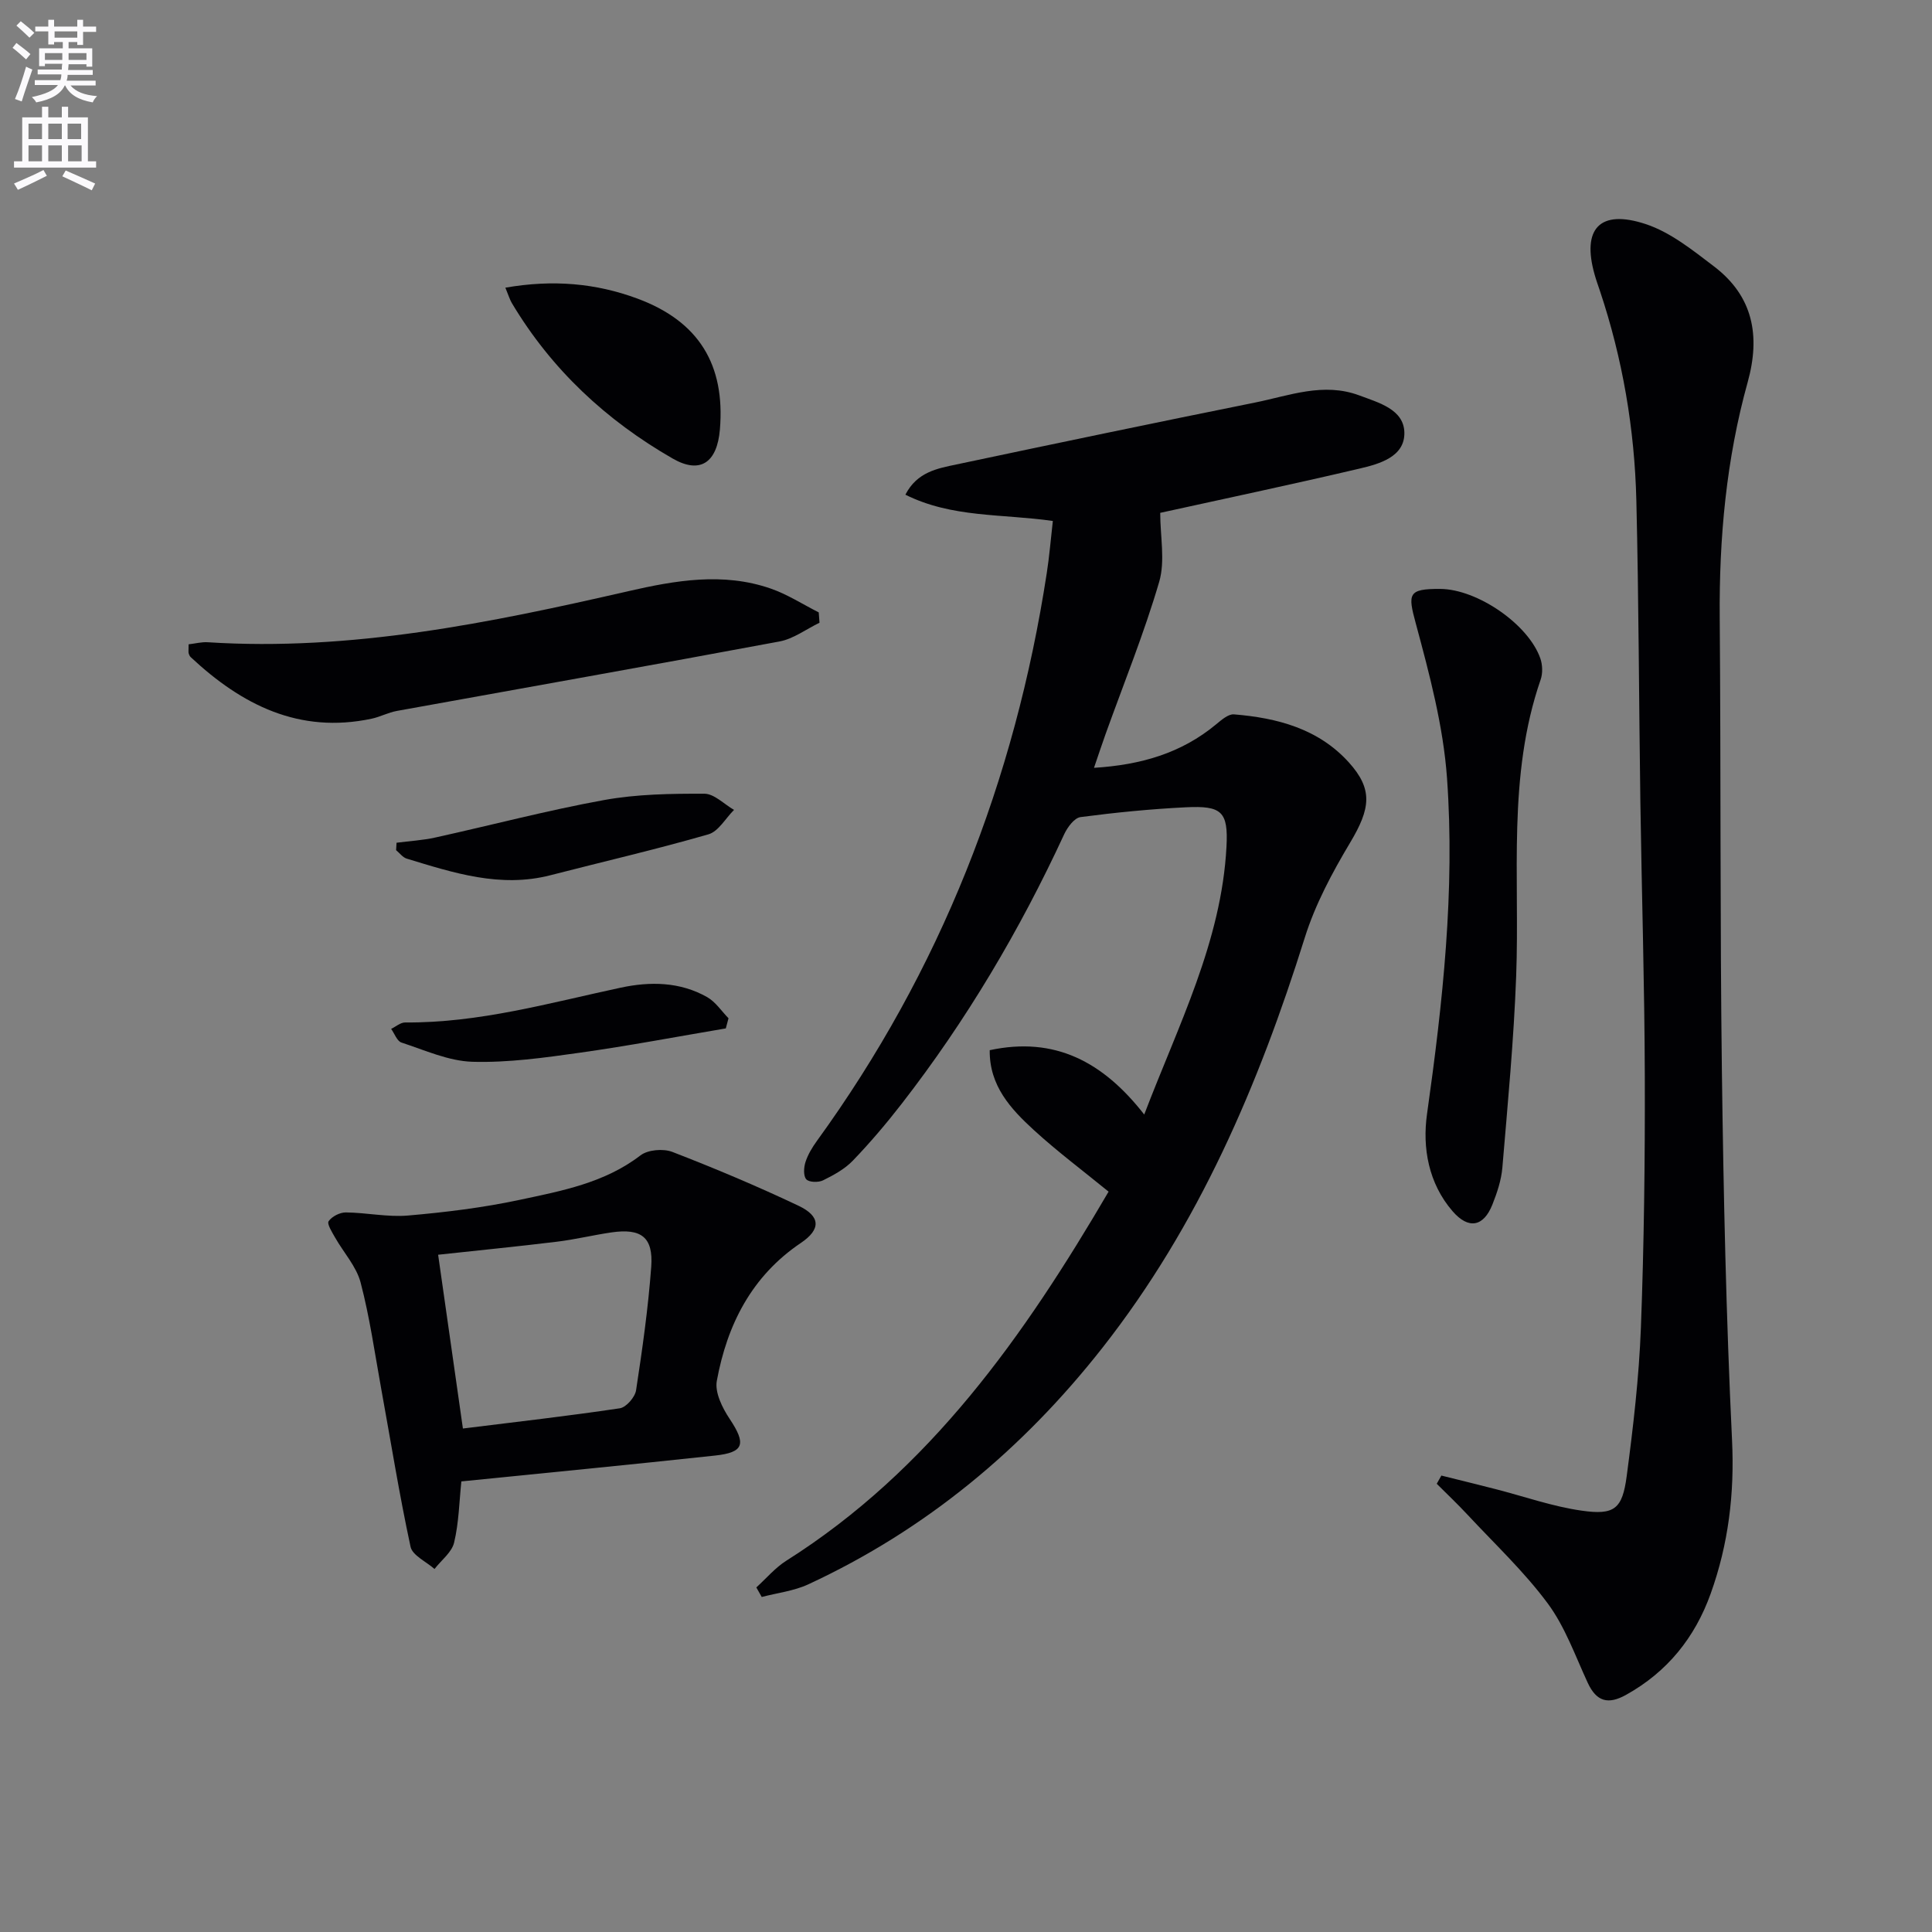 <svg enable-background="new 0 0 400 400" viewBox="0 0 400 400" xmlns="http://www.w3.org/2000/svg"><rect x="0" y="0" width="400" height="400" fill="#808080" stroke="none"/><path d="m2.6 9.9.8-1c.9.7 1.9 1.4 2.9 2.3l-.9 1.1c-1.1-1-2-1.8-2.8-2.4zm.5 10.6c.9-2.1 1.6-4.3 2.3-6.7.4.2.8.4 1.3.6-.7 2.1-1.5 4.3-2.2 6.6zm.3-15.2.9-.9c1 .8 2 1.6 2.8 2.4l-1 1c-.9-.9-1.8-1.7-2.7-2.5zm12.6-1.2h1.2v1.4h2.7v1.1h-2.7v2.7h-1.2v-.6h-1.8v1.3h4.9v3.8h-1.2v-.5h-3.7c0 .4-.1.9-.1 1.2h5.1v1h-5.2c0 .5-.1.9-.2 1.2h6v1h-5.2c1.1 1.3 2.9 2 5.5 2.2-.4.4-.7.8-.9 1.3-2.9-.5-4.8-1.6-5.7-3.5h-.1c-.8 1.7-2.7 2.9-5.9 3.5-.2-.4-.6-.8-.9-1.1 2.8-.6 4.6-1.4 5.4-2.5h-4.8v-1h5.3c.1-.3.2-.7.2-1.2h-4.9v-1h5c0-.4 0-.8.1-1.2h-3.6v.5h-1.2v-3.7h4.9v-1.3h-1.8v.5h-1.2v-2.7h-2.7v-1h2.7v-1.4h1.2v1.4h4.8zm-6.7 8.3h3.6c0-.4 0-.9 0-1.4h-3.6zm1.9-4.6h4.8v-1.3h-4.7v1.3zm6.7 3.2h-3.7v1.4h3.7z" fill="#fbfafc"/><path d="m8.7 22.1h1.3v2.2h2.8v-2.2h1.3v2.2h4.1v9.1h1.7v1.3h-17v-1.3h1.7v-9.1h4.1zm.3 13.1.7 1.2c-1.8.9-3.8 1.9-6 2.9-.2-.4-.5-.8-.8-1.3 2.3-1 4.4-1.9 6.1-2.8zm-3.1-6.4h2.8v-3.2h-2.8zm0 4.6h2.8v-3.3h-2.8zm4.1-4.6h2.8v-3.2h-2.8zm0 4.6h2.8v-3.3h-2.8zm3.6 1.9c2.1.9 4.1 1.8 6.1 2.7l-.7 1.4c-2.2-1.1-4.2-2-6.1-2.9zm3.2-9.7h-2.8v3.2h2.8zm-2.7 7.8h2.8v-3.3h-2.8z" fill="#fbfafc"/><g fill="#010104"><path d="m217.98 107.86c-10.57-1.51-20.89-.63-30.53-5.44 2.43-4.72 6.64-5.43 10.57-6.26 20.59-4.36 41.2-8.66 61.84-12.82 7.09-1.43 14.14-4.24 21.55-1.48 4.07 1.52 9.25 2.9 9.35 7.7.1 5.04-5.19 6.5-9.34 7.47-14.05 3.3-28.18 6.28-41.21 9.15 0 4.9 1.06 9.93-.21 14.28-3.12 10.65-7.32 20.99-11.08 31.46-.78 2.16-1.49 4.35-2.42 7.05 9.68-.6 18.08-3.02 25.28-9 1.09-.9 2.52-2.16 3.69-2.07 8.95.73 17.46 2.96 23.76 9.91 5.07 5.6 4.54 9.56.3 16.65-3.7 6.2-7.22 12.76-9.37 19.62-9.57 30.53-21.98 59.59-41.91 84.96-16.5 21.01-36.57 37.7-60.9 48.98-2.98 1.38-6.42 1.77-9.64 2.62-.37-.66-.75-1.32-1.12-1.98 2.05-1.86 3.89-4.06 6.19-5.52 29.81-18.84 49.3-46.61 66.74-76.42-5.29-4.33-10.6-8.29-15.46-12.74-4.78-4.38-9.24-9.17-9.15-16.55 13.48-2.9 23.48 2.41 31.99 13.32 7.09-18.58 15.99-35.79 17.03-55.44.39-7.3-.99-8.53-8.41-8.17-7.29.36-14.58 1.08-21.81 2.03-1.28.17-2.71 2.11-3.38 3.55-9.18 19.86-20.26 38.57-33.68 55.85-3.16 4.07-6.51 8.02-10.08 11.73-1.67 1.74-3.96 2.99-6.17 4.08-.95.47-2.91.42-3.47-.22-.63-.71-.52-2.47-.16-3.58.5-1.55 1.39-3.02 2.35-4.35 25.58-35.26 41.01-74.63 47.6-117.57.54-3.44.81-6.89 1.26-10.8z"/><path d="m298.42 305.5c3.73.93 7.47 1.84 11.2 2.8 5.94 1.52 11.79 3.6 17.82 4.46 6.81.98 8.45-.33 9.35-7.14 1.35-10.2 2.55-20.46 2.94-30.73.65-17.29.86-34.61.81-51.91-.05-18.97-.64-37.94-.92-56.91-.3-20.8-.33-41.61-.83-62.41-.36-14.83-2.84-29.38-7.56-43.49-.37-1.1-.77-2.2-1.08-3.32-2.69-9.47 1.04-13.6 10.56-10.46 5.14 1.69 9.74 5.41 14.16 8.77 8.09 6.16 9.64 14.34 6.97 23.96-4.43 15.94-5.93 32.27-5.79 48.81.25 31.31.05 62.63.45 93.93.33 25.45.88 50.91 2.1 76.32.53 11.03-.74 21.5-4.42 31.76-3.26 9.09-8.96 16.2-17.52 20.96-3.71 2.07-6.13 1.41-7.94-2.5-2.58-5.57-4.68-11.57-8.28-16.43-4.9-6.61-10.99-12.33-16.62-18.38-2.05-2.2-4.23-4.27-6.36-6.39.31-.56.63-1.13.96-1.7z"/><path d="m95.52 306.71c-.44 4.17-.51 8.52-1.5 12.66-.48 2.03-2.66 3.66-4.06 5.47-1.71-1.52-4.57-2.8-4.96-4.6-2.34-10.85-4.09-21.82-6.08-32.74-1.33-7.34-2.37-14.77-4.26-21.97-.88-3.34-3.53-6.21-5.3-9.34-.61-1.08-1.7-2.79-1.32-3.35.68-.99 2.33-1.83 3.56-1.82 4.3.04 8.65 1.01 12.9.64 7.73-.67 15.49-1.62 23.08-3.24 8.71-1.86 17.58-3.5 25.02-9.21 1.54-1.18 4.72-1.44 6.6-.72 8.82 3.41 17.56 7.09 26.11 11.14 4.62 2.19 4.67 4.9.51 7.7-10.21 6.88-15.28 16.94-17.41 28.56-.44 2.41 1.14 5.6 2.65 7.86 3.46 5.2 3.03 6.96-3.04 7.61-17.34 1.87-34.7 3.56-52.5 5.35zm.32-10.95c10.86-1.35 21.7-2.58 32.49-4.19 1.32-.2 3.14-2.3 3.36-3.72 1.3-8.49 2.51-17.02 3.14-25.58.45-6.14-2.07-8.01-8.26-7.11-3.76.55-7.48 1.46-11.25 1.92-8.01.98-16.05 1.77-24.61 2.7 1.7 11.93 3.37 23.68 5.13 35.98z"/><path d="m298.2 121.93c7.64.05 18.24 7.3 20.71 14.39.46 1.33.52 3.08.06 4.4-6.92 20.02-4.3 40.79-5.06 61.31-.49 13.25-1.75 26.48-2.86 39.7-.22 2.6-1.09 5.21-2.06 7.65-1.83 4.62-4.95 5.21-8.25 1.39-4.99-5.77-6.28-13.14-5.29-20.13 3.26-23.1 5.8-46.25 4.14-69.53-.77-10.78-3.63-21.51-6.46-32.01-1.68-6.18-1.64-7.21 5.07-7.17z"/><path d="m39.05 133.4c1.44-.17 2.71-.51 3.95-.43 29.69 1.9 58.42-4 87.08-10.57 9.77-2.24 19.62-3.95 29.44-.56 3.48 1.2 6.67 3.27 9.99 4.95.05.71.11 1.42.16 2.14-2.76 1.33-5.38 3.34-8.29 3.88-26.38 4.93-52.8 9.59-79.21 14.38-1.78.32-3.45 1.23-5.23 1.61-15.01 3.18-26.9-2.87-37.47-12.76-.22-.21-.35-.56-.43-.87-.04-.31.01-.65.01-1.77z"/><path d="m104.63 59.56c9.87-1.72 18.78-.92 27.37 2.27 12.69 4.71 18.16 13.68 17.05 27.07-.58 6.93-4.11 9.3-9.79 6.03-13.76-7.9-25.08-18.44-33.27-32.15-.42-.69-.64-1.48-1.36-3.22z"/><path d="m82.1 174.48c2.68-.35 5.4-.5 8.02-1.08 11.66-2.57 23.22-5.63 34.95-7.76 6.79-1.23 13.83-1.33 20.76-1.31 2.05.01 4.09 2.17 6.14 3.35-1.75 1.74-3.22 4.46-5.3 5.06-10.82 3.12-21.81 5.66-32.72 8.47-10.37 2.67-20.05-.49-29.74-3.44-.83-.25-1.47-1.15-2.2-1.75.04-.51.07-1.02.09-1.54z"/><path d="m150.27 212.92c-10.07 1.7-20.1 3.61-30.21 5.03-7.37 1.04-14.86 2.09-22.25 1.88-4.94-.15-9.85-2.4-14.69-3.98-.92-.3-1.44-1.86-2.14-2.83.97-.46 1.94-1.34 2.91-1.33 15.28.12 29.85-4.04 44.6-7.2 6.1-1.31 12.31-1.24 17.93 1.96 1.74.99 2.96 2.89 4.41 4.37-.18.7-.37 1.4-.56 2.1z"/></g></svg>
